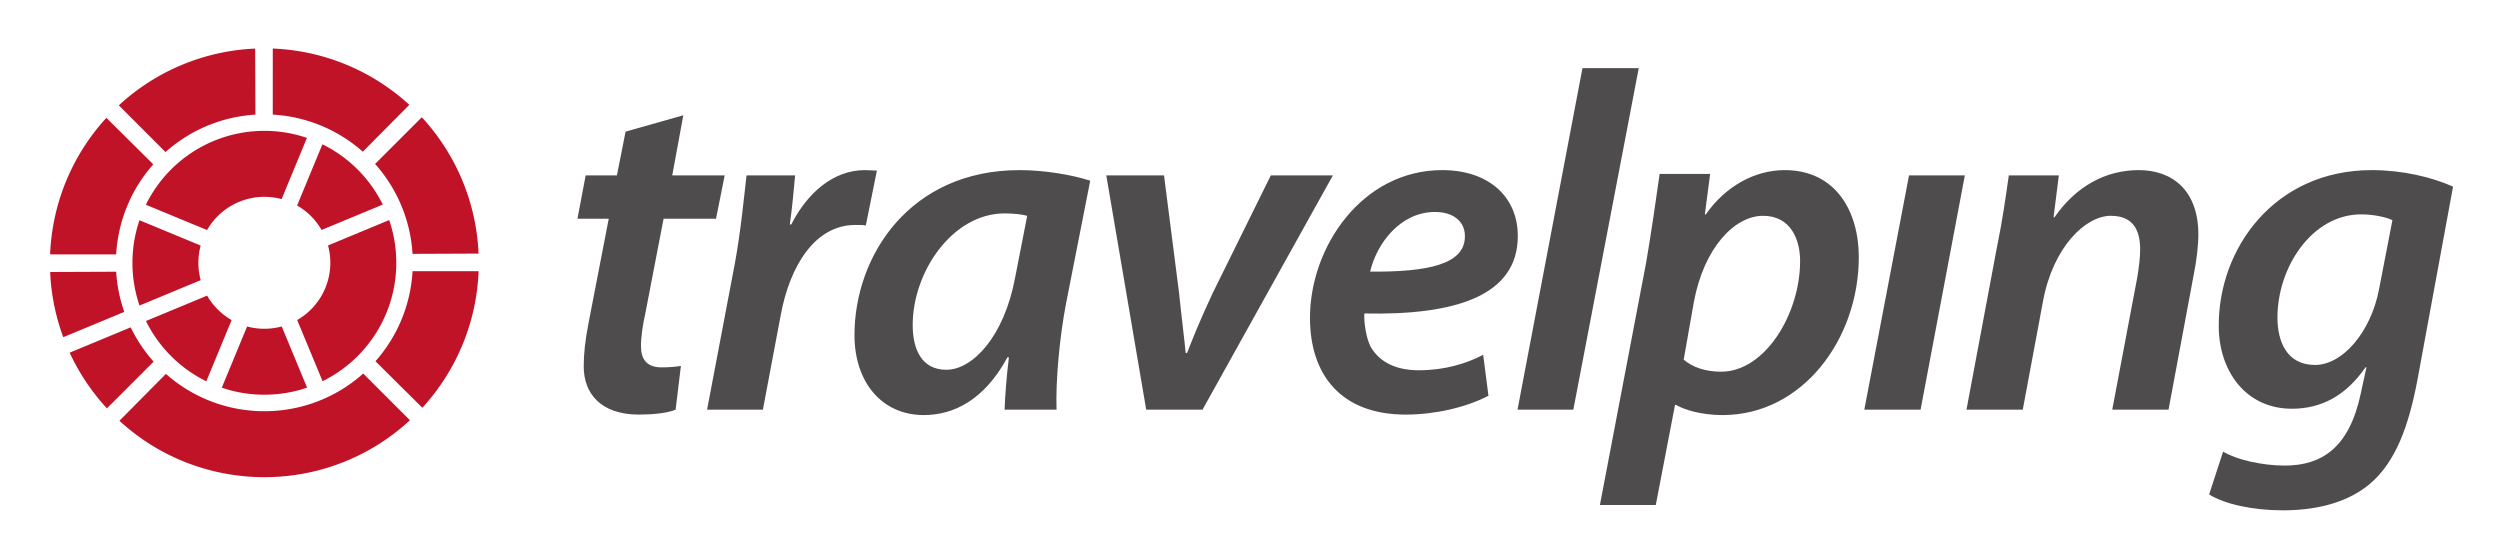 <svg xmlns="http://www.w3.org/2000/svg" role="img" viewBox="69.10 287.10 982.80 218.80"><title>Travelping (member) logo</title><defs><clipPath id="a"><path d="M0 595.276h841.89V0H0z"/></clipPath></defs><g clip-path="url(#a)" transform="matrix(1.333 0 0 -1.333 0 793.701)"><path fill="#4f4c4d" d="M753.426 294.62c-2.412-12.437-10.641-22.204-18.869-22.204-8.23 0-11.069 6.786-11.069 13.998 0 14.852 10.216 30.411 24.689 30.411 3.83 0 7.378-.851 9.221-1.703zm-50.083-60.393c4.539-2.838 12.768-4.683 21.707-4.683 8.654 0 18.304 1.703 25.538 7.662 7.804 6.526 11.635 17.309 14.188 30.812l10.499 56.989c-6.384 2.861-15.04 4.871-23.977 4.871-28.66 0-45.26-23.103-45.118-46.018 0-13.006 7.803-24.356 21.565-24.356 8.797 0 16.033 3.974 21.708 12.203h.284l-1.703-7.803c-3.405-16.057-11.633-21.165-22.417-21.165-6.527 0-14.187 1.703-18.16 4.115zm-54.966 24.995l5.959 31.923c2.979 16.173 12.629 25.254 20.006 25.254 6.526 0 8.654-4.115 8.654-9.931 0-2.697-.425-5.675-.85-8.23l-7.378-39.016h16.599l7.52 40.294c.709 3.405 1.277 8.229 1.277 11.35 0 13.053-7.661 19.012-17.593 19.012-9.648 0-18.444-4.682-24.83-13.904h-.282l1.56 12.343h-14.755c-.853-5.959-1.845-13.195-3.548-21.423l-8.939-47.672zm-30.135 0l13.053 69.095h-16.457l-13.195-69.095zm-66.882 31.639c2.98 16.174 12.06 25.538 20.431 25.538 8.229 0 10.924-7.094 10.924-13.336 0-15.607-10.357-32.633-23.268-32.633-4.682 0-8.371 1.277-11.066 3.547zm-11.21-59.756l5.676 29.536h.284c2.412-1.419 7.378-3.004 13.763-3.004 23.552 0 40.151 22.418 40.151 46.608 0 13.455-6.809 25.633-21.848 25.633-8.797 0-17.452-4.73-23.27-13.053h-.283l1.561 11.918h-14.897c-.993-7.095-2.554-17.877-3.973-26.106l-13.644-71.532zm-24.317 28.117l19.297 100.734h-16.601l-19.154-100.734zm-31.979 51.077c0-8.23-10.925-10.5-27.951-10.358 1.986 8.372 8.938 17.593 19.154 17.593 5.249 0 8.797-2.695 8.797-7.095zm5.391-34.903c-4.966-2.554-11.209-4.542-19.013-4.542-6.526 0-11.491 2.272-14.188 6.953-1.418 2.839-1.985 7.378-1.844 9.791 26.674-.569 45.261 5.107 45.261 22.841 0 11.635-8.655 19.439-22.276 19.439-23.695 0-39.017-22.7-39.017-43.558 0-16.741 9.079-28.542 28.234-28.542 8.37 0 17.592 2.01 24.404 5.558zm-111.149 52.921l11.776-69.095h16.6l38.449 69.095h-18.303l-17.167-34.76c-3.831-8.23-5.817-13.196-7.52-17.594h-.425c-.425 4.541-1.135 9.79-1.986 18.018l-4.399 34.336zm-26.873-30.079c-3.263-17.592-12.627-27.241-20.288-27.241-7.237 0-9.932 5.959-9.932 13.195 0 15.749 11.776 32.916 27.099 32.916 2.838 0 5.107-.283 6.669-.709zm12.202-39.016c-.284 8.228.851 21.282 2.837 31.498l7.095 36.037c-5.25 1.702-13.337 3.121-20.857 3.121-32.207 0-48.665-25.113-48.665-48.665 0-13.904 8.087-23.576 20.431-23.576 8.797 0 17.877 4.422 24.687 17.05h.426c-.71-5.818-1.135-11.351-1.277-15.465zm-86.604 0l5.25 27.807c2.696 14.756 10.215 26.674 21.991 26.674 1.136 0 2.271 0 3.122-.141l3.263 16.174c-1.135 0-2.412.142-3.547.142-9.364 0-17.026-6.811-21.708-16.032h-.425c.709 4.966 1.135 9.789 1.56 14.471h-14.329c-.71-6.101-1.703-16.742-3.547-26.532l-8.087-42.563zm-40.492 82.007l-2.554-12.912h-9.222l-2.412-12.769h9.222l-5.959-30.788c-.993-5.109-1.418-8.939-1.418-12.769 0-7.946 4.964-14.213 16.315-14.213 3.973 0 8.371.426 10.783 1.444l1.561 12.911c-1.703-.284-3.689-.426-5.675-.426-4.398 0-6.101 2.411-6.101 6.242 0 2.838.568 6.528 1.277 9.649l5.392 27.95h15.464l2.554 12.769h-15.465l3.263 17.735z"/><path fill="#c01328" fill-rule="evenodd" d="M100.648 335.199l-13.772 13.78a63.276 63.276 0 0 0 40.21 16.738l.082-19.476a43.791 43.791 0 0 1-14.147-3.264 43.857 43.857 0 0 1-12.373-7.778m31.63 11.05l.005 19.482a63.268 63.268 0 0 0 40.268-16.596l-13.713-13.829A43.8 43.8 0 0 1 146.526 343a43.834 43.834 0 0 1-14.248 3.249m30.178-14.552l13.78 13.773a63.256 63.256 0 0 0 16.738-40.21l-19.475-.082a43.825 43.825 0 0 1-3.265 14.147 43.83 43.83 0 0 1-7.778 12.372m-76.359-26.676l-19.483.004a63.362 63.362 0 0 0 4.751 21.676 63.276 63.276 0 0 0 11.846 18.593l13.83-13.714a43.803 43.803 0 0 1-7.695-12.311 43.808 43.808 0 0 1-3.249-14.248m87.409-4.953l19.482-.005a63.314 63.314 0 0 0-4.75-21.676 63.258 63.258 0 0 0-11.846-18.592l-13.829 13.713a43.8 43.8 0 0 1 7.694 12.311 43.828 43.828 0 0 1 3.249 14.249m-43.678-36.428a38.81 38.81 0 0 0-12.579 2.072l7.461 18.05a19.483 19.483 0 0 1 5.104-.674c1.767.002 3.478.238 5.104.682l7.487-18.041a38.83 38.83 0 0 0-12.577-2.089m-38.932 38.878a38.869 38.869 0 0 0 2.073 12.579l18.05-7.461a19.454 19.454 0 0 1-.674-5.105c.001-1.766.238-3.477.68-5.103l-18.039-7.489a38.869 38.869 0 0 0-2.09 12.579m11.415-27.502a38.865 38.865 0 0 0-7.43 10.36l18.039 7.486a19.558 19.558 0 0 1 7.223-7.213l-7.461-18.049a38.817 38.817 0 0 0-10.371 7.416m54.98 55.057a38.833 38.833 0 0 0 7.43-10.36l-18.039-7.486a19.526 19.526 0 0 1-3.133 4.085 19.436 19.436 0 0 1-4.091 3.127l7.463 18.05a38.812 38.812 0 0 0 10.37-7.416"/><path fill="#c01328" fill-rule="evenodd" d="M172.729 256.112c-24.155-22.332-61.438-22.396-85.674-.158l13.711 13.829c16.614-14.723 41.635-14.682 58.192.106zm-37.838 65.213a19.474 19.474 0 0 1-21.983-9.124l-18.051 7.463a39.014 39.014 0 0 0 7.429 10.397 38.922 38.922 0 0 0 40.068 9.317zm-46.406-33.252a43.658 43.658 0 0 0-2.381 11.837l-19.476-.08a63.218 63.218 0 0 1 3.867-19.225zm8.661-14.683l-13.778-13.773a63.55 63.55 0 0 0-10.984 16.422l17.997 7.47a44.005 44.005 0 0 1 6.765-10.119"/><path fill="#c01328" fill-rule="evenodd" d="M139.481 285.666a19.468 19.468 0 0 1 9.094 21.996l18.04 7.486a38.918 38.918 0 0 0-19.645-47.524z"/></g></svg>
